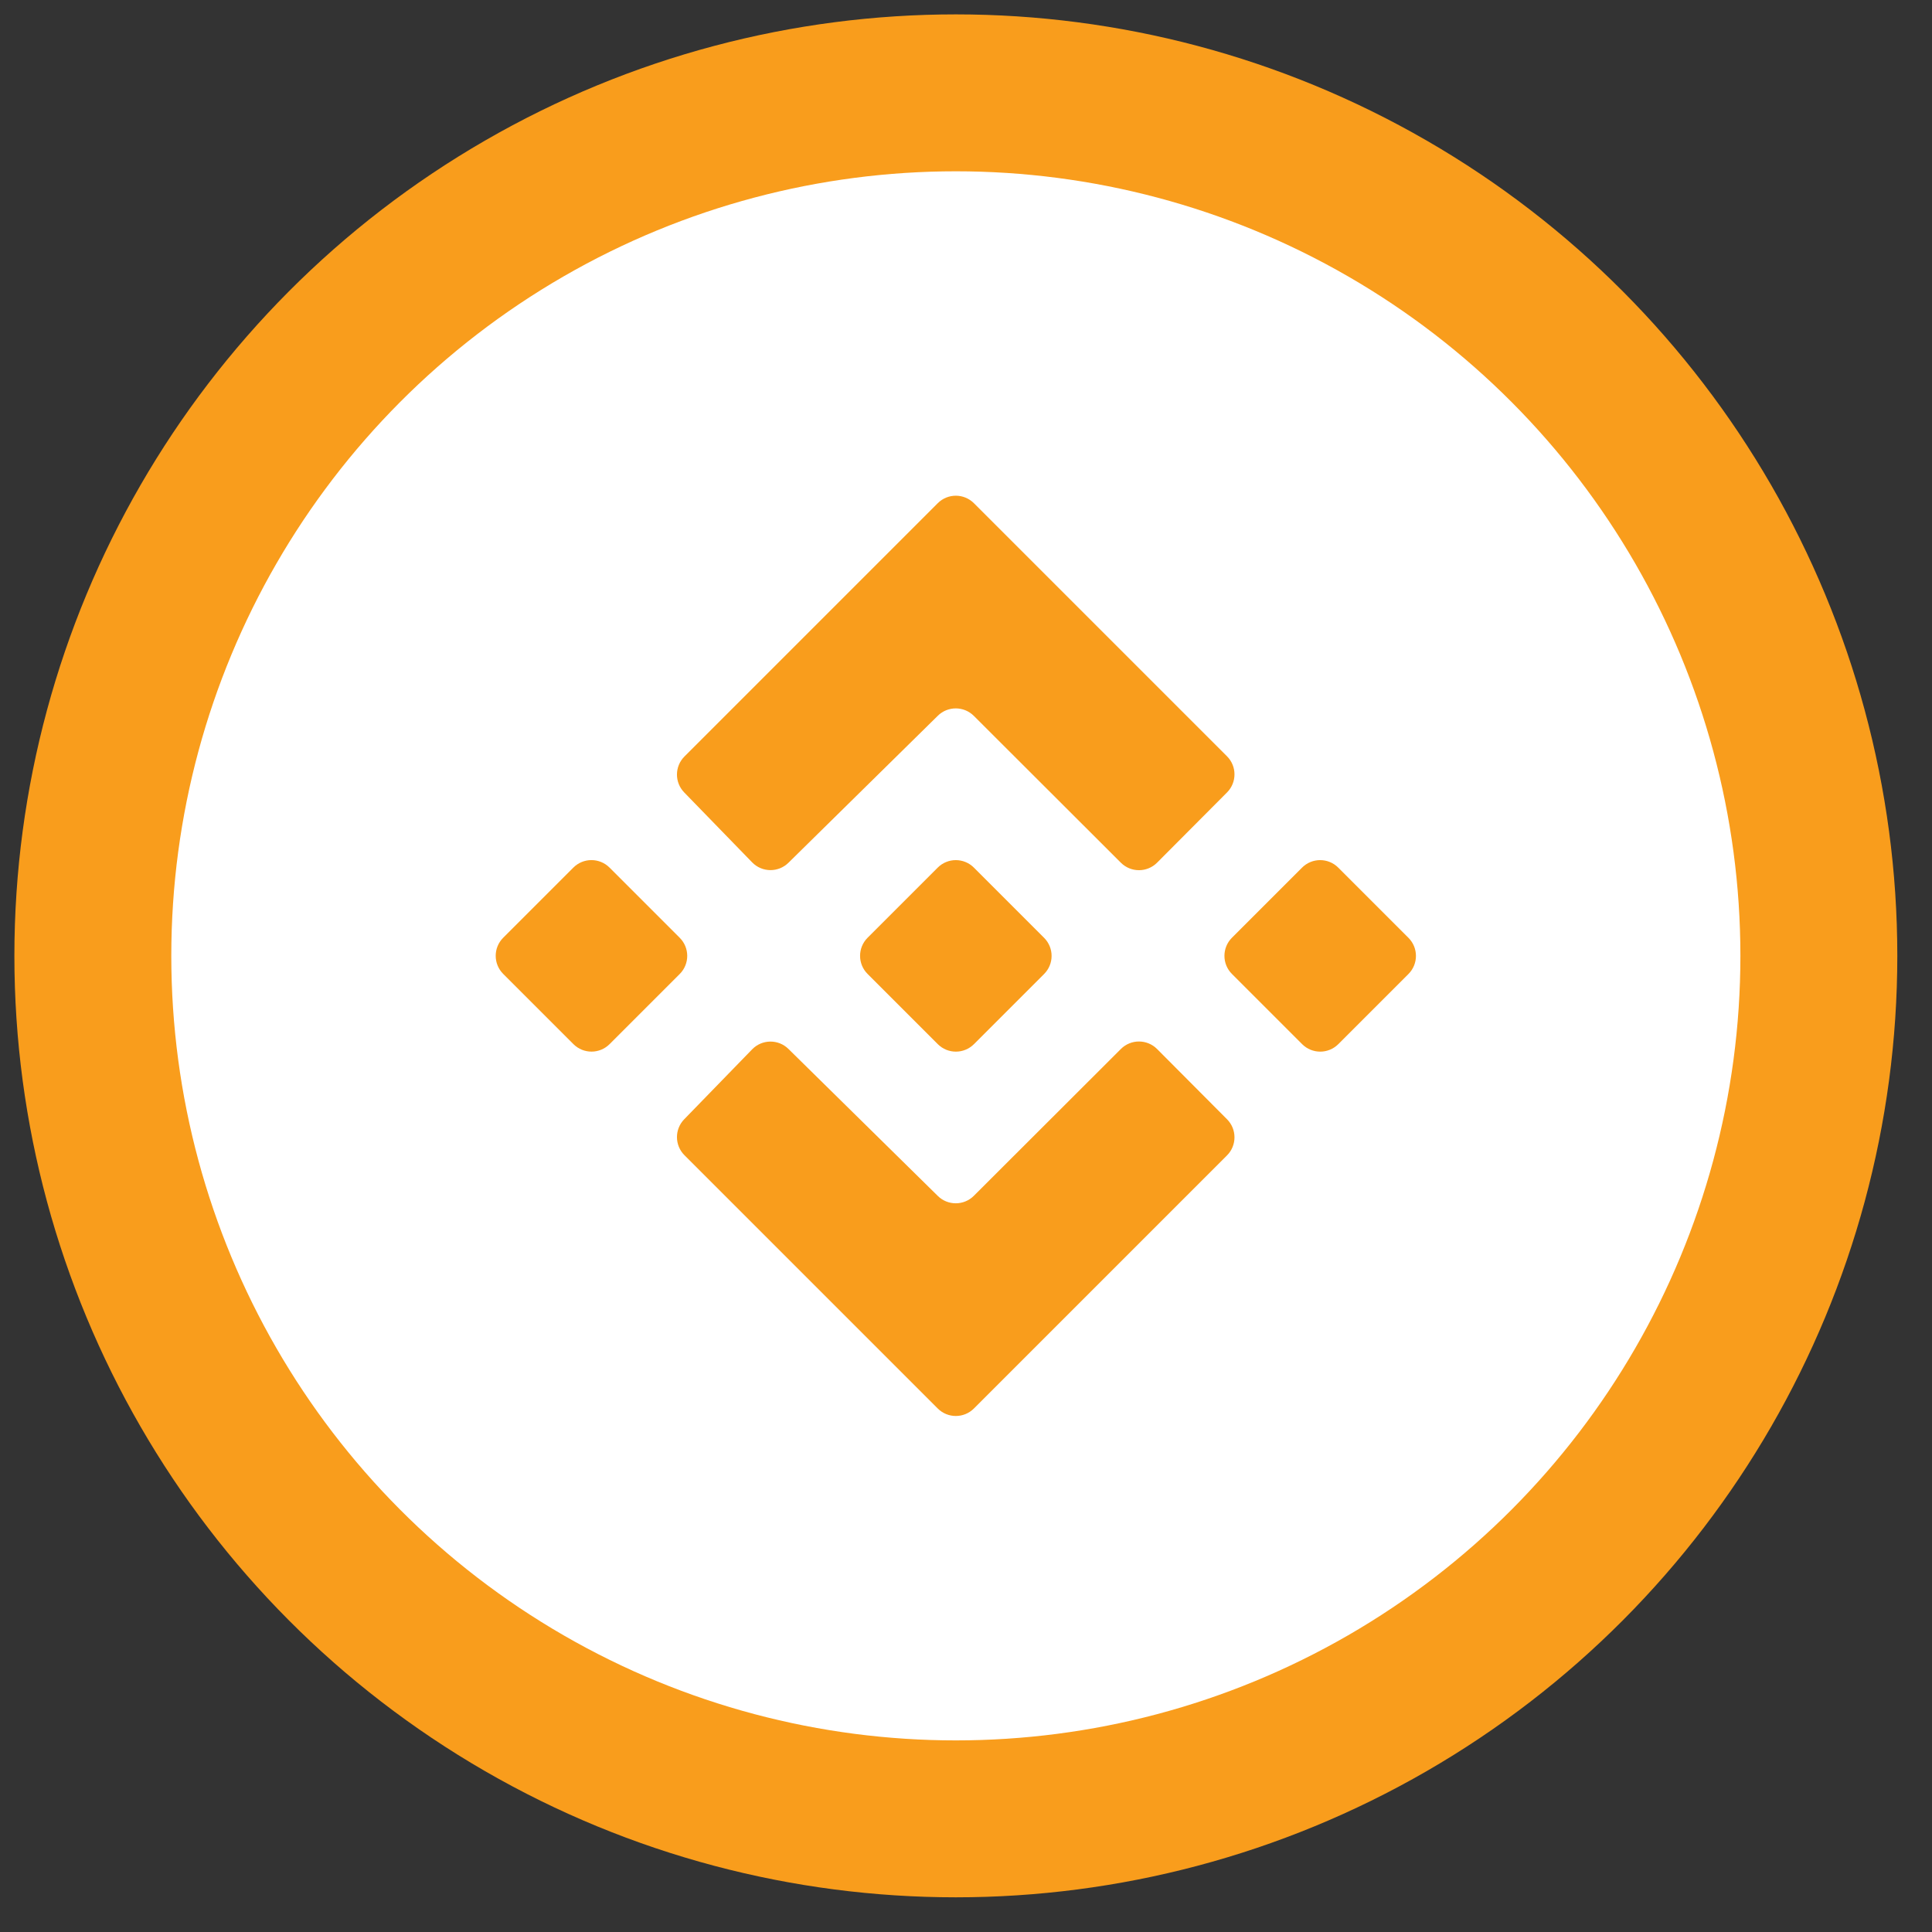 <?xml version="1.0" encoding="UTF-8" standalone="no" ?>
<!DOCTYPE svg PUBLIC "-//W3C//DTD SVG 1.1//EN" "http://www.w3.org/Graphics/SVG/1.1/DTD/svg11.dtd">
<svg xmlns="http://www.w3.org/2000/svg" xmlns:xlink="http://www.w3.org/1999/xlink" version="1.1" width="349.99" height="349.99" viewBox="0 0 349.99 349.99" xml:space="preserve">
<rect x="0" y="0" width="349.99" height="349.99" fill="#333333" stroke="none"/>
<desc>Created with Fabric.js 1.7.22</desc>
<defs>
</defs>
<g id="icon" style="stroke: none; stroke-width: 1; stroke-dasharray: none; stroke-linecap: butt; stroke-linejoin: miter; stroke-miterlimit: 10; fill: none; fill-rule: nonzero; opacity: 1;" transform="translate(2.606 2.606) scale(3.79 3.79)" >
	<circle cx="45" cy="45" r="45" style="stroke: none; stroke-width: 1; stroke-dasharray: none; stroke-linecap: butt; stroke-linejoin: miter; stroke-miterlimit: 10; fill: rgb(249,157,28); fill-rule: nonzero; opacity: 1;" transform="  matrix(1 0 0 1 0 0) "/>
	<circle cx="45" cy="45" r="37.5" style="stroke: none; stroke-width: 1; stroke-dasharray: none; stroke-linecap: butt; stroke-linejoin: miter; stroke-miterlimit: 10; fill: rgb(255,255,255); fill-rule: nonzero; opacity: 1;" transform="  matrix(1 0 0 1 0 0) "/>
	<path d="M 32.028 54.529 l 12.106 12.106 c 0.478 0.478 1.252 0.478 1.73 0 L 57.96 54.539 c 0.477 -0.477 0.478 -1.25 0.002 -1.728 l -3.343 -3.357 c -0.477 -0.479 -1.252 -0.48 -1.731 -0.002 L 45.86 56.47 c -0.475 0.474 -1.244 0.477 -1.722 0.006 l -7.14 -7.027 c -0.484 -0.476 -1.262 -0.467 -1.735 0.02 l -3.247 3.342 C 31.55 53.291 31.555 54.056 32.028 54.529 z" style="stroke: none; stroke-width: 1; stroke-dasharray: none; stroke-linecap: butt; stroke-linejoin: miter; stroke-miterlimit: 10; fill: rgb(249,157,28); fill-rule: nonzero; opacity: 1;" transform=" matrix(1 0 0 1 0 0) " stroke-linecap="round" />
	<path d="M 32.028 35.471 l 12.106 -12.106 c 0.478 -0.478 1.252 -0.478 1.73 0 L 57.96 35.461 c 0.477 0.477 0.478 1.25 0.002 1.728 l -3.343 3.357 c -0.477 0.479 -1.252 0.48 -1.731 0.002 L 45.86 33.53 c -0.475 -0.474 -1.244 -0.477 -1.722 -0.006 l -7.14 7.027 c -0.484 0.476 -1.262 0.467 -1.735 -0.02 l -3.247 -3.342 C 31.55 36.709 31.555 35.944 32.028 35.471 z" style="stroke: none; stroke-width: 1; stroke-dasharray: none; stroke-linecap: butt; stroke-linejoin: miter; stroke-miterlimit: 10; fill: rgb(249,157,28); fill-rule: nonzero; opacity: 1;" transform=" matrix(1 0 0 1 0 0) " stroke-linecap="round" />
	<path d="M 23.365 45.864 l 3.355 3.355 c 0.478 0.478 1.252 0.478 1.73 0 l 3.352 -3.352 c 0.478 -0.478 0.478 -1.252 0 -1.73 l -3.355 -3.355 c -0.478 -0.478 -1.252 -0.478 -1.73 0 l -3.353 3.353 C 22.887 44.612 22.887 45.386 23.365 45.864 z" style="stroke: none; stroke-width: 1; stroke-dasharray: none; stroke-linecap: butt; stroke-linejoin: miter; stroke-miterlimit: 10; fill: rgb(249,157,28); fill-rule: nonzero; opacity: 1;" transform=" matrix(1 0 0 1 0 0) " stroke-linecap="round" />
	<path d="M 40.781 45.865 l 3.355 3.355 c 0.478 0.478 1.252 0.478 1.73 0 l 3.352 -3.352 c 0.478 -0.478 0.478 -1.252 0 -1.73 l -3.355 -3.355 c -0.478 -0.478 -1.252 -0.478 -1.73 0 l -3.353 3.353 C 40.303 44.613 40.303 45.388 40.781 45.865 z" style="stroke: none; stroke-width: 1; stroke-dasharray: none; stroke-linecap: butt; stroke-linejoin: miter; stroke-miterlimit: 10; fill: rgb(249,157,28); fill-rule: nonzero; opacity: 1;" transform=" matrix(1 0 0 1 0 0) " stroke-linecap="round" />
	<path d="M 58.196 45.865 l 3.355 3.355 c 0.478 0.478 1.252 0.478 1.73 0 l 3.352 -3.352 c 0.478 -0.478 0.478 -1.252 0 -1.73 l -3.355 -3.355 c -0.478 -0.478 -1.252 -0.478 -1.73 0 l -3.353 3.353 C 57.719 44.613 57.719 45.388 58.196 45.865 z" style="stroke: none; stroke-width: 1; stroke-dasharray: none; stroke-linecap: butt; stroke-linejoin: miter; stroke-miterlimit: 10; fill: rgb(249,157,28); fill-rule: nonzero; opacity: 1;" transform=" matrix(1 0 0 1 0 0) " stroke-linecap="round" />
</g>
</svg>